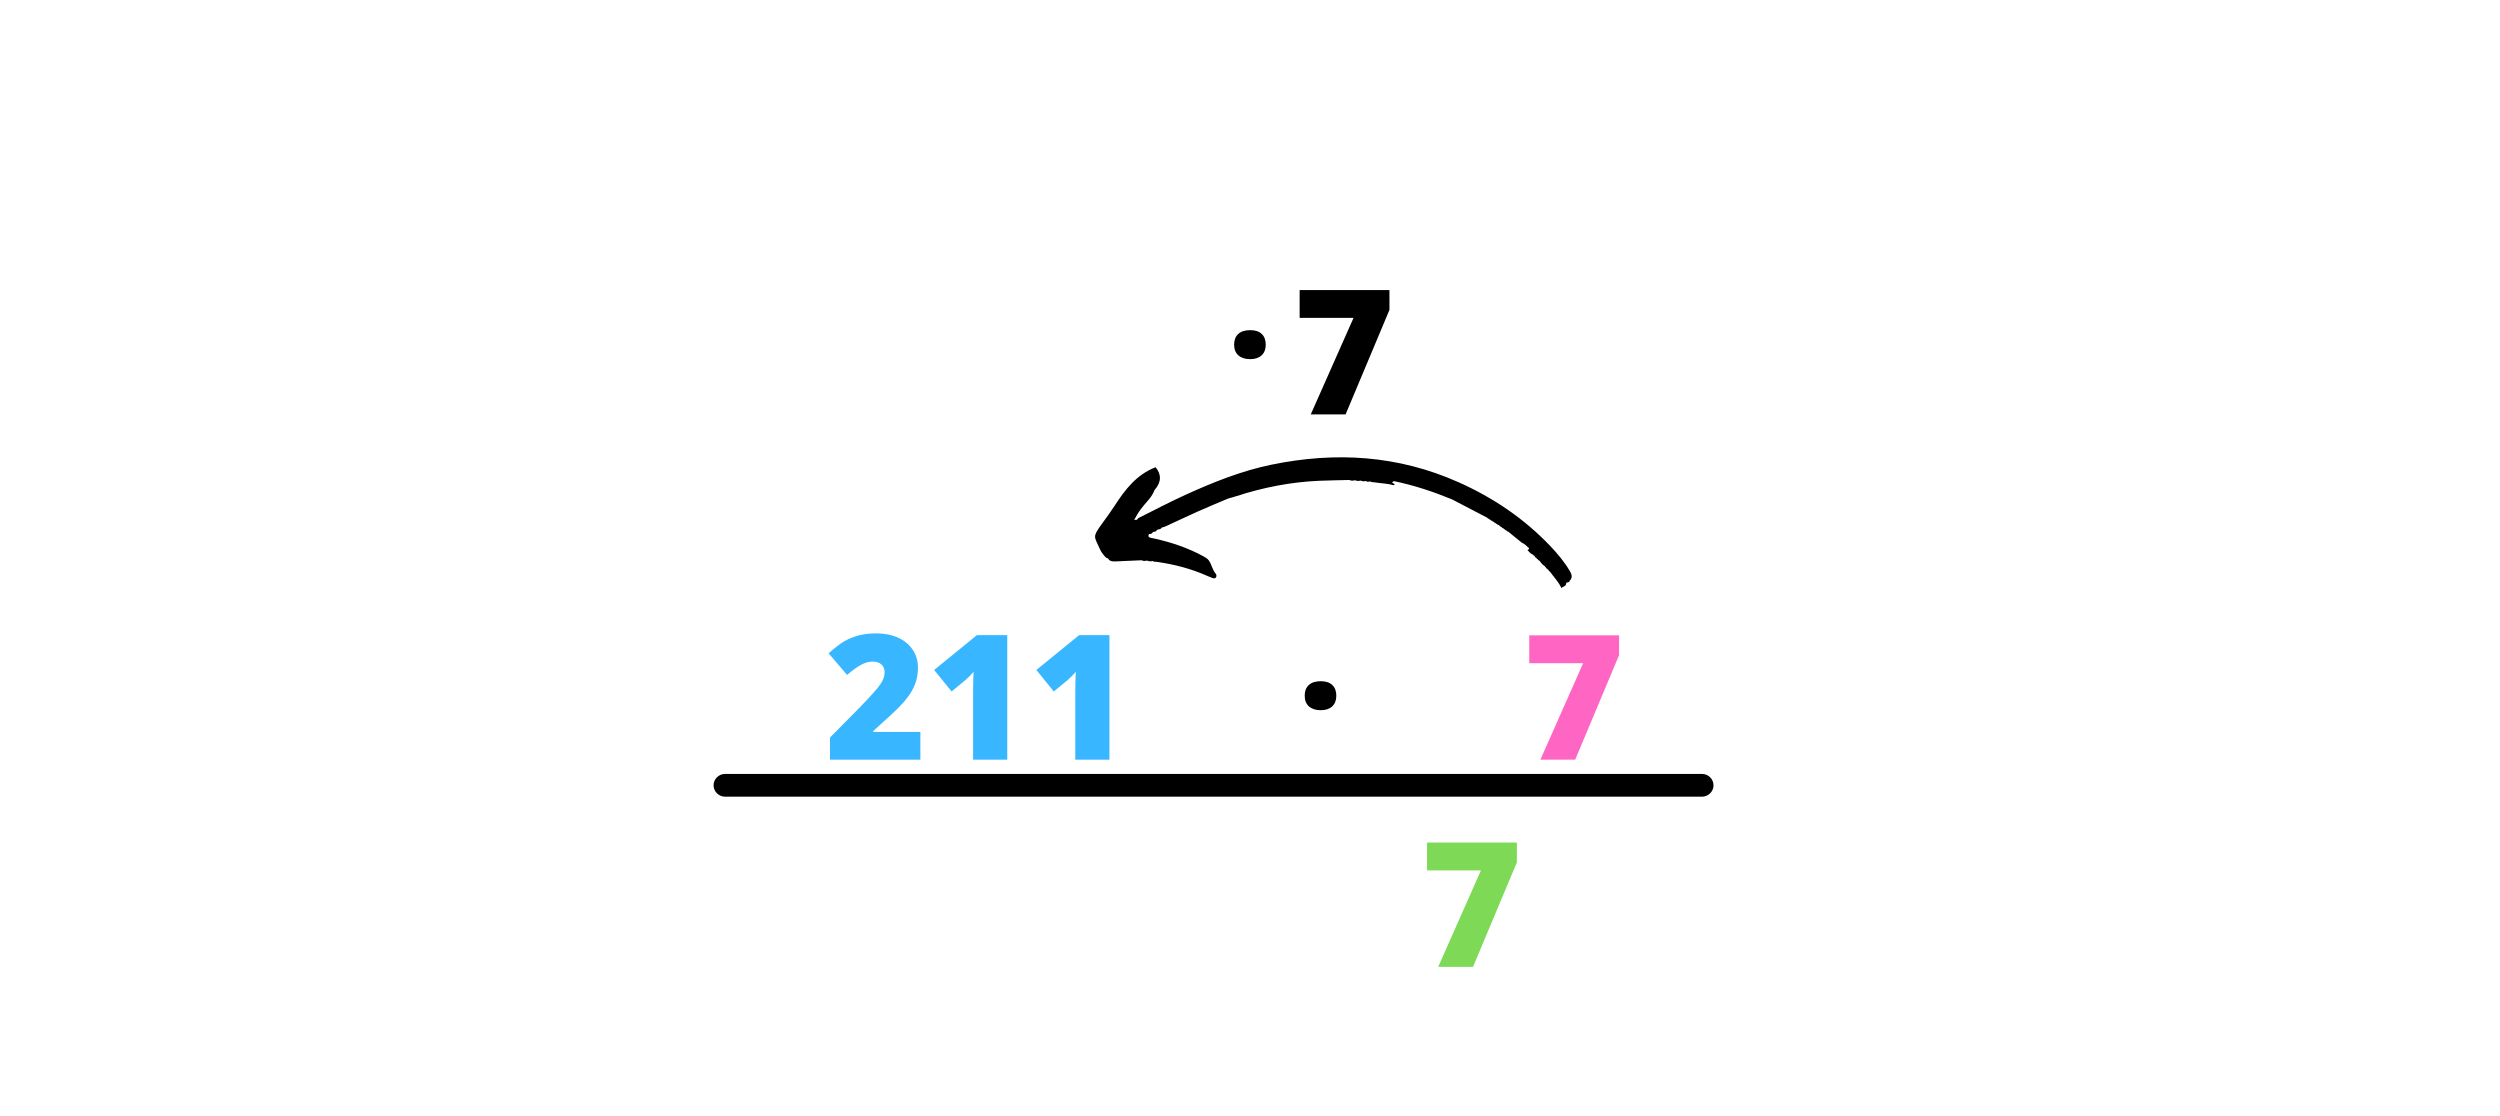 <svg xmlns="http://www.w3.org/2000/svg" width="645" viewBox="0 0 645 288" height="288" version="1.0"><defs><clipPath id="a"><path d="M 184.125 199.609 L 442.125 199.609 L 442.125 205.609 L 184.125 205.609 Z M 184.125 199.609"/></clipPath><clipPath id="b"><path d="M 282 117 L 406 117 L 406 151.742 L 282 151.742 Z M 282 117"/></clipPath></defs><path fill="#FFF" d="M-64.5 -28.8H709.5V316.8H-64.5z"/><path fill="#FFF" d="M-64.5 -28.8H709.5V316.8H-64.5z"/><path fill="#FFF" d="M-64.5 -28.8H709.5V316.8H-64.5z"/><g clip-path="url(#a)"><path d="M 439.094 205.547 L 187.098 205.547 C 185.445 205.547 184.102 204.23 184.102 202.609 C 184.102 200.988 185.445 199.672 187.098 199.672 L 439.094 199.672 C 440.746 199.672 442.086 200.988 442.086 202.609 C 442.086 204.23 440.746 205.547 439.094 205.547 Z M 439.094 205.547"/></g><g clip-path="url(#b)"><path d="M 404.027 150.715 C 404.094 150.625 404.102 150.531 404.059 150.43 C 404.309 150.141 404.883 150.363 404.977 149.836 C 405.816 149 405.5 148.145 405 147.301 C 403.598 144.934 401.844 142.848 399.957 140.863 C 393.199 133.773 385.277 128.422 376.324 124.426 C 360.695 117.445 344.566 116.48 328.031 119.891 C 320.367 121.469 313.121 124.363 306.008 127.594 C 301.828 129.492 297.773 131.633 293.668 133.68 C 293.551 133.82 293.441 133.957 293.324 134.098 C 293.125 134.105 292.898 134.176 292.73 134.102 C 292.73 134.102 292.73 134.102 292.727 134.098 C 292.598 134.035 292.684 133.852 292.832 133.777 C 293.629 132.16 294.742 130.766 295.926 129.43 C 296.738 128.516 297.457 127.57 297.879 126.414 C 299.641 124.461 299.703 122.367 298.133 120.547 C 293.242 122.438 290.262 126.32 287.551 130.52 C 286.539 132.082 285.43 133.57 284.344 135.078 C 281.734 138.68 282.312 138.305 283.758 141.629 C 284.078 142.371 284.566 143.027 285.121 143.629 C 285.324 143.848 285.531 144.035 285.848 144.035 C 286.266 144.859 287.039 144.871 287.793 144.844 C 290.039 144.758 292.281 144.648 294.523 144.547 C 294.996 144.805 295.484 144.727 295.973 144.625 C 296.434 144.902 296.926 144.816 297.414 144.75 C 297.711 145 298.078 144.906 298.414 144.953 C 302.973 145.598 307.395 146.742 311.609 148.641 C 311.926 148.785 312.254 148.898 312.578 149.027 C 312.957 149.184 313.391 149.367 313.695 149.004 C 313.926 148.734 313.863 148.238 313.66 148.012 C 312.766 147.004 312.633 145.613 311.852 144.566 C 311.508 144.098 311 143.812 310.48 143.531 C 306.473 141.336 302.191 139.914 297.75 138.926 C 297.355 138.836 296.938 138.809 296.57 138.645 C 296.148 138.449 296.266 138.09 296.48 137.77 C 296.941 137.824 297.266 137.641 297.48 137.238 C 297.91 137.207 298.324 137.141 298.539 136.691 C 298.645 136.742 298.715 136.711 298.746 136.602 C 299.156 136.582 299.535 136.5 299.758 136.098 C 300.035 136.023 300.324 135.988 300.582 135.867 C 303.418 134.562 306.23 133.215 309.078 131.945 C 311.664 130.789 314.281 129.719 316.887 128.613 C 317.609 128.406 318.34 128.227 319.047 127.988 C 325.973 125.738 333.062 124.359 340.34 124.043 C 342.941 123.934 345.539 123.902 348.141 123.836 C 348.633 124.113 349.141 124.004 349.652 123.902 C 350.117 124.18 350.602 124.082 351.09 123.988 C 351.516 124.285 351.977 124.16 352.434 124.113 C 352.695 124.336 352.984 124.32 353.285 124.215 C 353.387 124.289 353.488 124.293 353.594 124.223 C 353.887 124.465 354.254 124.383 354.586 124.438 C 356.227 124.719 357.906 124.703 359.516 125.191 C 359.66 125.055 360.133 124.988 359.555 124.742 C 359.168 124.574 359.145 124.461 359.25 124.363 C 359.34 124.281 359.531 124.211 359.668 124.141 C 364.824 125.195 369.789 126.855 374.645 128.848 C 375.078 129.074 375.516 129.301 375.949 129.527 C 378.543 130.883 381.137 132.234 383.727 133.586 C 383.777 133.695 383.852 133.77 383.945 133.809 C 384.008 133.84 384.078 133.852 384.156 133.852 C 384.238 134.031 384.383 134.117 384.574 134.109 C 384.652 134.297 384.797 134.379 384.996 134.371 C 385.07 134.559 385.211 134.641 385.414 134.633 C 385.488 134.82 385.625 134.914 385.828 134.902 C 385.898 135.094 386.035 135.184 386.238 135.168 L 386.242 135.172 C 386.309 135.363 386.445 135.453 386.645 135.441 L 386.652 135.445 C 386.777 135.543 386.914 135.637 387.051 135.719 L 387.062 135.727 C 387.129 135.918 387.258 136.008 387.461 136 L 387.477 136.008 C 387.539 136.199 387.668 136.293 387.871 136.281 L 387.887 136.293 C 387.887 136.293 387.891 136.297 387.891 136.297 C 387.891 136.297 387.887 136.293 387.887 136.293 C 387.945 136.484 388.078 136.578 388.281 136.57 L 388.289 136.574 C 388.352 136.766 388.484 136.859 388.688 136.852 L 388.691 136.855 C 388.758 137.051 388.891 137.145 389.094 137.141 C 390.273 138.098 391.449 139.055 392.629 140.012 C 393.398 140.316 393.93 140.938 394.523 141.469 C 394.5 141.562 394.457 141.637 394.406 141.703 C 394.328 141.805 394.227 141.871 394.09 141.914 C 394.496 142.363 394.867 142.844 395.453 143.078 C 395.637 143.133 395.809 143.211 395.941 143.359 C 395.781 143.266 395.621 143.172 395.453 143.078 C 395.555 143.25 395.672 143.398 395.887 143.363 C 395.941 143.664 396.133 143.844 396.41 143.957 C 396.441 144.148 396.543 144.27 396.75 144.277 C 396.832 144.465 396.941 144.605 397.16 144.629 C 397.188 144.727 397.238 144.801 397.34 144.844 C 397.656 145.352 398.062 145.766 398.57 146.086 C 398.816 146.434 399.051 146.789 399.449 146.977 C 399.523 147.254 399.75 147.402 399.957 147.562 C 400.918 148.93 402.121 150.113 402.852 151.734 C 403.254 151.254 403.926 151.34 404.027 150.715 Z M 298.688 136.258 C 298.691 136.258 298.691 136.258 298.695 136.258 C 298.695 136.254 298.691 136.254 298.691 136.254 C 298.695 136.254 298.699 136.258 298.699 136.258 C 298.699 136.258 298.695 136.258 298.695 136.258 C 298.695 136.262 298.695 136.27 298.699 136.273 C 298.691 136.27 298.691 136.262 298.688 136.258 Z M 388.762 135.727 C 388.734 135.699 388.707 135.672 388.68 135.645 C 388.688 135.648 388.695 135.652 388.707 135.66 C 388.734 135.676 388.762 135.695 388.789 135.719 C 388.785 135.719 388.773 135.723 388.762 135.727 Z M 383.754 133.586 C 383.754 133.578 383.758 133.578 383.758 133.574 C 383.77 133.566 383.773 133.551 383.781 133.543 L 383.816 133.512 L 383.758 133.578 C 383.758 133.586 383.766 133.586 383.766 133.59 C 383.766 133.586 383.758 133.586 383.754 133.586 Z M 388.93 135.664 C 388.887 135.68 388.84 135.699 388.797 135.715 C 388.77 135.695 388.742 135.676 388.715 135.66 C 388.777 135.691 388.852 135.695 388.93 135.664 Z M 388.535 135.523 C 388.504 135.5 388.469 135.477 388.441 135.453 C 388.441 135.449 388.438 135.449 388.438 135.445 C 388.469 135.473 388.504 135.5 388.535 135.523 Z M 403.148 147.68 C 403.152 147.68 403.156 147.684 403.16 147.684 C 403.16 147.684 403.168 147.688 403.168 147.688 C 403.168 147.691 403.172 147.699 403.172 147.703 C 403.16 147.699 403.156 147.688 403.148 147.68 Z M 402.719 147.074 C 402.719 147.066 402.719 147.055 402.711 147.051 C 402.711 147.059 402.719 147.07 402.719 147.074 Z M 396.242 143.391 C 396.273 143.379 396.309 143.359 396.34 143.332 C 396.344 143.355 396.348 143.379 396.352 143.402 C 396.316 143.398 396.277 143.398 396.242 143.391 Z M 397.066 144.414 C 397.117 144.449 397.156 144.504 397.18 144.574 C 397.18 144.574 397.18 144.574 397.172 144.574 C 397.145 144.512 397.113 144.453 397.066 144.414 Z M 397.066 144.414"/></g><path d="M 387.078 135.727 C 386.945 135.637 386.812 135.547 386.684 135.453 C 386.746 135.648 386.879 135.738 387.078 135.727 Z M 387.078 135.727"/><g fill="#38B6FF"><g><g><path d="M 24.656 0 L 1.344 0 L 1.344 -5.719 L 9.188 -13.641 C 11.426 -15.984 12.891 -17.582 13.578 -18.438 C 14.266 -19.301 14.742 -20.039 15.016 -20.656 C 15.285 -21.27 15.422 -21.914 15.422 -22.594 C 15.422 -23.426 15.148 -24.082 14.609 -24.562 C 14.066 -25.051 13.305 -25.297 12.328 -25.297 C 11.316 -25.297 10.297 -25.004 9.266 -24.422 C 8.234 -23.848 7.062 -22.992 5.75 -21.859 L 0.984 -27.438 C 2.641 -28.914 4.031 -29.973 5.156 -30.609 C 6.289 -31.254 7.52 -31.742 8.844 -32.078 C 10.164 -32.41 11.656 -32.578 13.312 -32.578 C 15.395 -32.578 17.25 -32.211 18.875 -31.484 C 20.508 -30.754 21.773 -29.711 22.672 -28.359 C 23.578 -27.004 24.031 -25.484 24.031 -23.797 C 24.031 -22.535 23.875 -21.367 23.562 -20.297 C 23.25 -19.234 22.758 -18.18 22.094 -17.141 C 21.438 -16.109 20.562 -15.02 19.469 -13.875 C 18.383 -12.738 16.062 -10.578 12.5 -7.391 L 12.5 -7.156 L 24.656 -7.156 Z M 24.656 0" transform="translate(212.8 195.992)"/></g></g><g><g><path d="M 20.703 0 L 11.891 0 L 11.891 -17 C 11.891 -19.07 11.93 -20.961 12.016 -22.672 C 11.473 -22.016 10.801 -21.328 10 -20.609 L 6.344 -17.594 L 1.844 -23.141 L 12.875 -32.125 L 20.703 -32.125 Z M 20.703 0" transform="translate(239.167 195.992)"/></g></g><g><g><path d="M 20.703 0 L 11.891 0 L 11.891 -17 C 11.891 -19.07 11.93 -20.961 12.016 -22.672 C 11.473 -22.016 10.801 -21.328 10 -20.609 L 6.344 -17.594 L 1.844 -23.141 L 12.875 -32.125 L 20.703 -32.125 Z M 20.703 0" transform="translate(265.534 195.992)"/></g></g></g><g><g><g><path d="M 1.688 -3.25 C 1.688 -4.445 2.039 -5.367 2.75 -6.016 C 3.457 -6.672 4.488 -7 5.844 -7 C 7.133 -7 8.125 -6.672 8.812 -6.016 C 9.5 -5.367 9.844 -4.445 9.844 -3.25 C 9.844 -2.07 9.488 -1.156 8.781 -0.5 C 8.07 0.156 7.094 0.484 5.844 0.484 C 4.551 0.484 3.535 0.16 2.797 -0.484 C 2.055 -1.141 1.688 -2.062 1.688 -3.25 Z M 1.688 -3.25" transform="translate(334.926 182.75)"/></g></g></g><g fill="#FF66C4"><g><g><path d="M 4.594 0 L 15.625 -24.891 L 1.719 -24.891 L 1.719 -32.078 L 24.891 -32.078 L 24.891 -26.953 L 13.578 0 Z M 4.594 0" transform="translate(392.826 195.992)"/></g></g></g><g fill="#7ED957"><g><g><path d="M 4.594 0 L 15.625 -24.891 L 1.719 -24.891 L 1.719 -32.078 L 24.891 -32.078 L 24.891 -26.953 L 13.578 0 Z M 4.594 0" transform="translate(366.46 249.454)"/></g></g></g><g><g><g><path d="M 4.594 0 L 15.625 -24.891 L 1.719 -24.891 L 1.719 -32.078 L 24.891 -32.078 L 24.891 -26.953 L 13.578 0 Z M 4.594 0" transform="translate(333.586 106.909)"/></g></g></g><g><g><g><path d="M 1.688 -3.25 C 1.688 -4.445 2.039 -5.367 2.75 -6.016 C 3.457 -6.672 4.488 -7 5.844 -7 C 7.133 -7 8.125 -6.672 8.812 -6.016 C 9.5 -5.367 9.844 -4.445 9.844 -3.25 C 9.844 -2.07 9.488 -1.156 8.781 -0.5 C 8.07 0.156 7.094 0.484 5.844 0.484 C 4.551 0.484 3.535 0.16 2.797 -0.484 C 2.055 -1.141 1.688 -2.062 1.688 -3.25 Z M 1.688 -3.25" transform="translate(316.716 92.178)"/></g></g></g></svg>